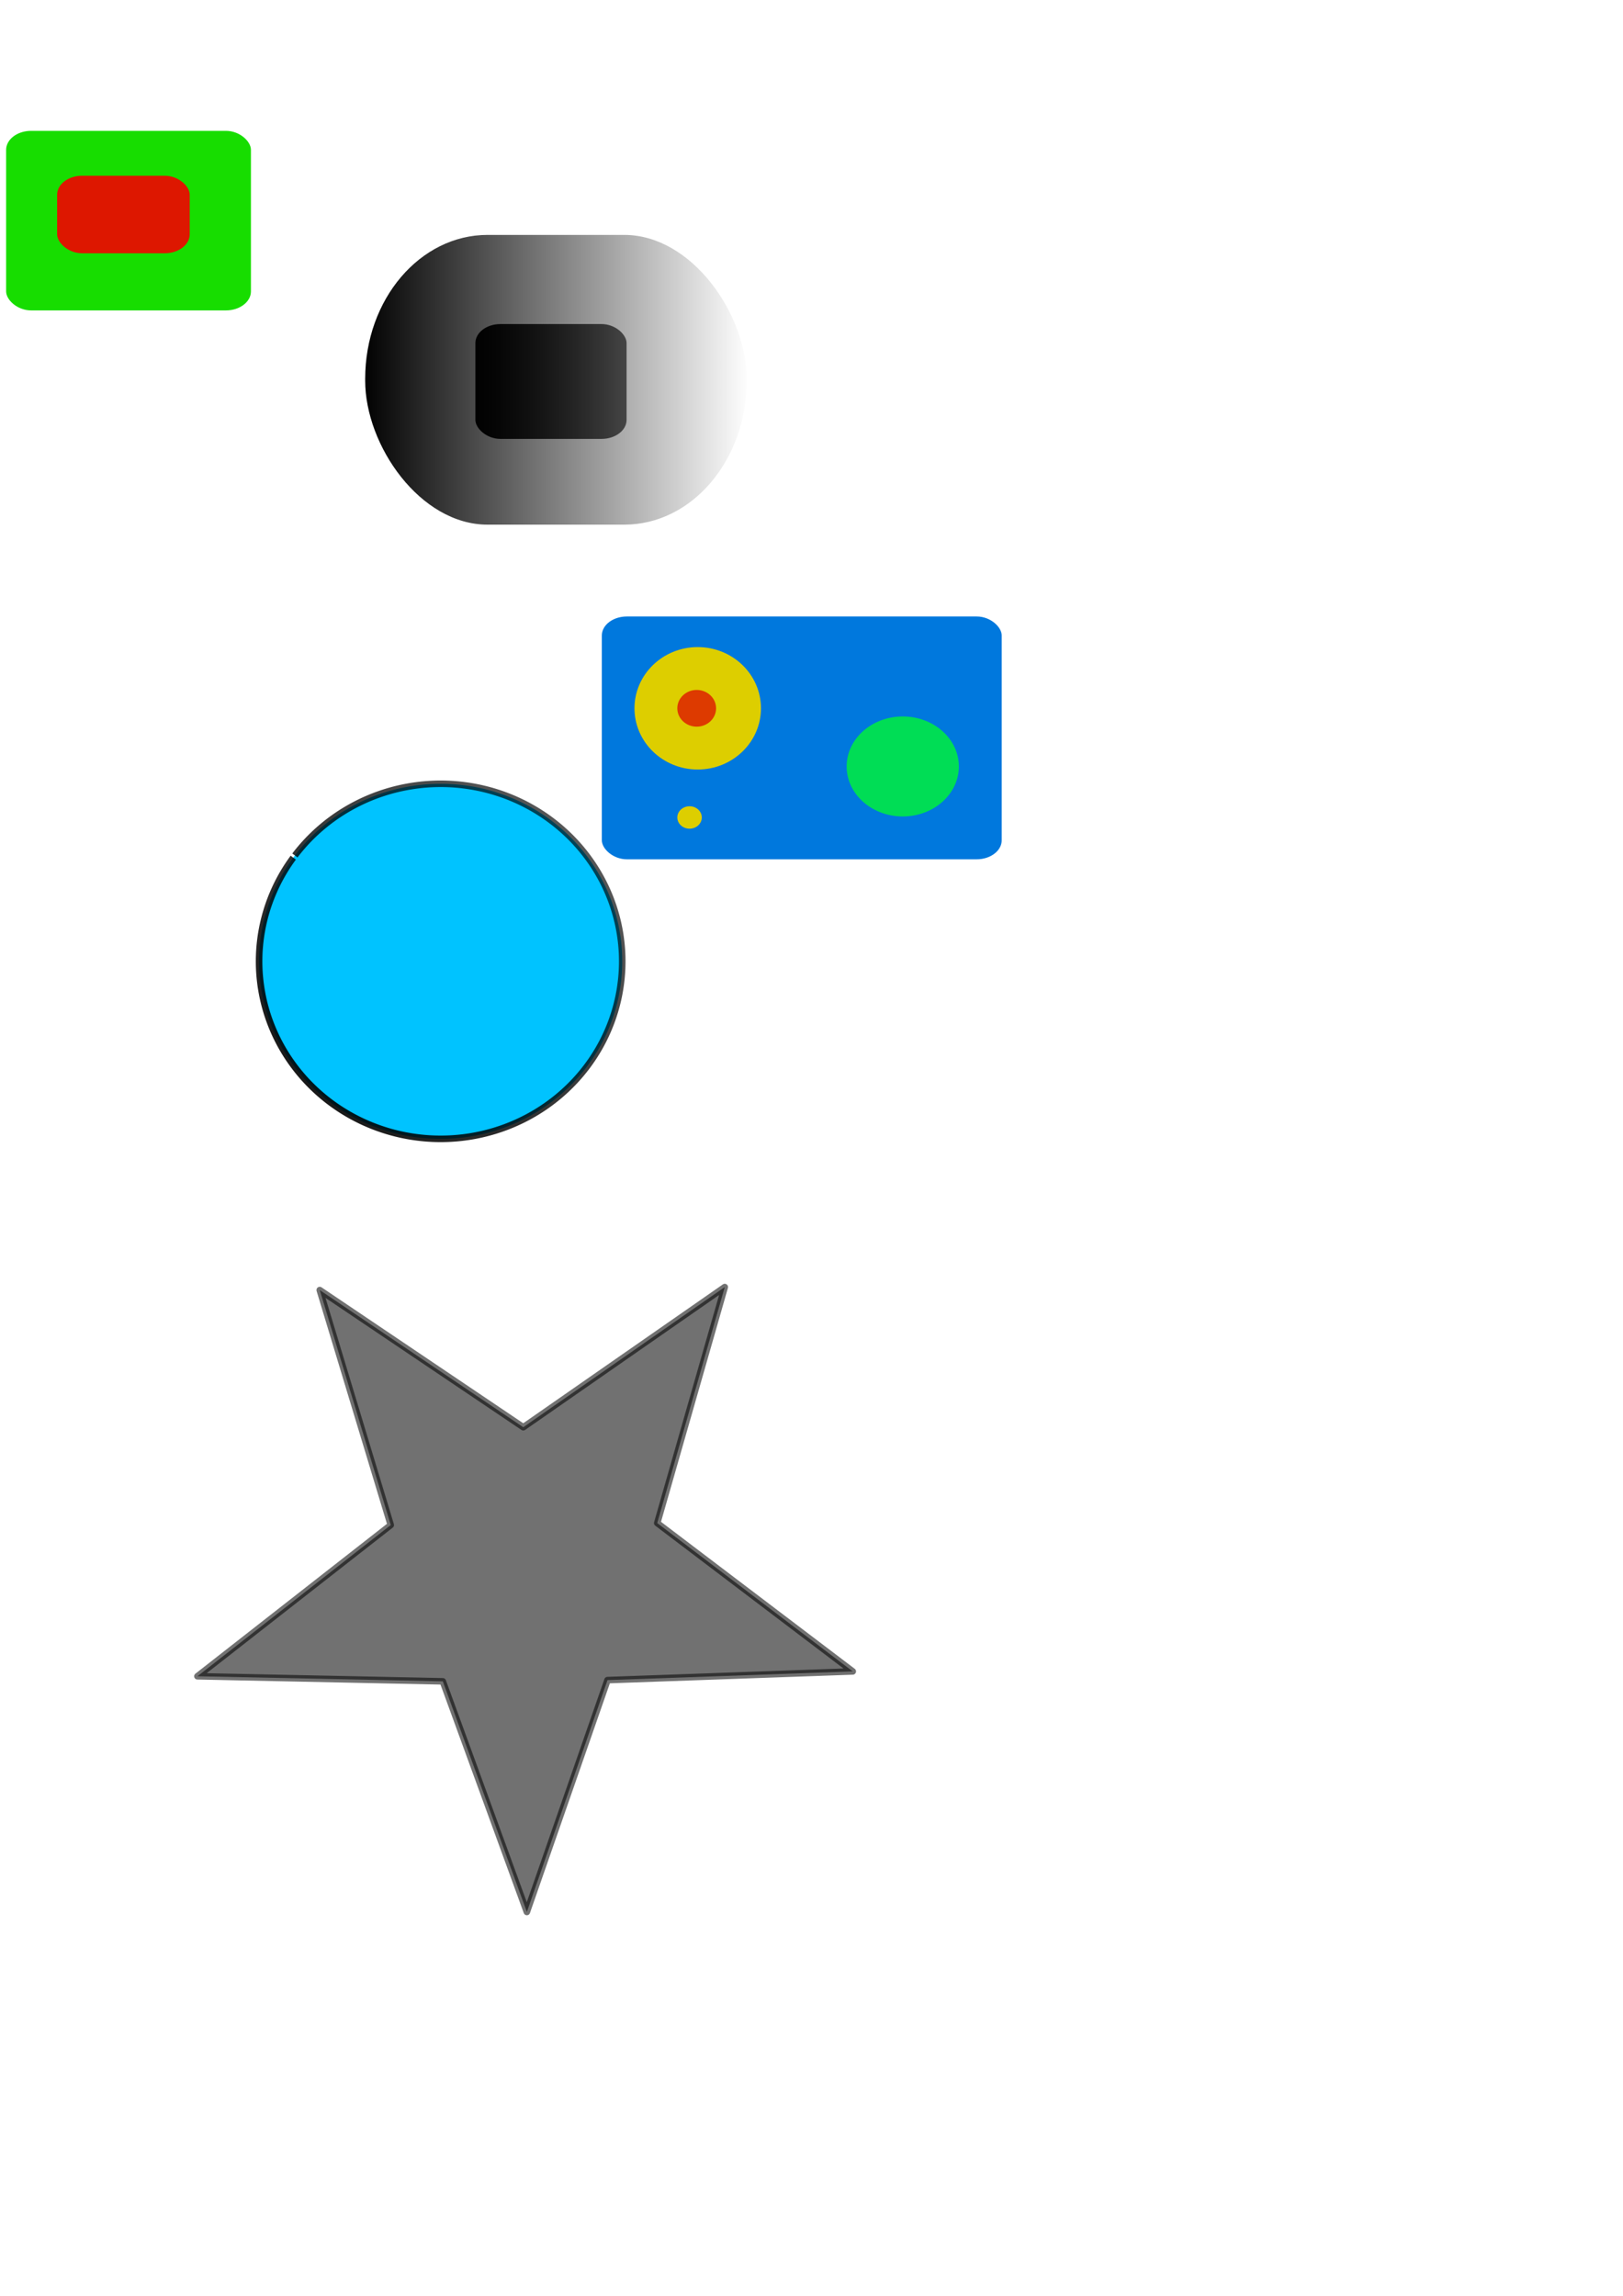 <?xml version="1.0" encoding="UTF-8" standalone="no"?>
<!-- Created with Inkscape (http://www.inkscape.org/) -->

<svg
   xmlns:dc="http://purl.org/dc/elements/1.1/"
   xmlns:cc="http://creativecommons.org/ns#"
   xmlns:rdf="http://www.w3.org/1999/02/22-rdf-syntax-ns#"
   xmlns:svg="http://www.w3.org/2000/svg"
   xmlns="http://www.w3.org/2000/svg"
   xmlns:xlink="http://www.w3.org/1999/xlink"
   xmlns:sodipodi="http://sodipodi.sourceforge.net/DTD/sodipodi-0.dtd"
   xmlns:inkscape="http://www.inkscape.org/namespaces/inkscape"
   width="210mm"
   height="297mm"
   viewBox="0 0 744.094 1052.362"
   id="svg2"
   version="1.1"
   inkscape:version="0.91 r13725"
   sodipodi:docname="LOSKHGI.svg">
  <defs
     id="defs4">
    <linearGradient
       inkscape:collect="always"
       id="linearGradient4217">
      <stop
         style="stop-color:#000000;stop-opacity:1;"
         offset="0"
         id="stop4219" />
      <stop
         style="stop-color:#000000;stop-opacity:0;"
         offset="1"
         id="stop4221" />
    </linearGradient>
    <inkscape:perspective
       sodipodi:type="inkscape:persp3d"
       inkscape:vp_x="0 : 526.1811 : 1"
       inkscape:vp_y="0 : 1000 : 0"
       inkscape:vp_z="744.09449 : 526.1811 : 1"
       inkscape:persp3d-origin="372.04724 : 350.7874 : 1"
       id="perspective4191" />
    <linearGradient
       inkscape:collect="always"
       id="linearGradient4138">
      <stop
         style="stop-color:#000000;stop-opacity:1;"
         offset="0"
         id="stop4140" />
      <stop
         id="stop4146"
         offset="1"
         style="stop-color:#000000;stop-opacity:0.557" />
      <stop
         style="stop-color:#000000;stop-opacity:0"
         offset="1"
         id="stop4142" />
    </linearGradient>
    <linearGradient
       inkscape:collect="always"
       xlink:href="#linearGradient4138"
       id="linearGradient4144"
       x1="90.727"
       y1="542.607"
       x2="314.271"
       y2="335.899"
       gradientUnits="userSpaceOnUse" />
    <linearGradient
       inkscape:collect="always"
       xlink:href="#linearGradient4217"
       id="linearGradient4223"
       x1="165.924"
       y1="174.087"
       x2="343.831"
       y2="174.087"
       gradientUnits="userSpaceOnUse" />
    <linearGradient
       gradientTransform="translate(50.527,40.869)"
       inkscape:collect="always"
       xlink:href="#linearGradient4217"
       id="linearGradient4223-0"
       x1="165.924"
       y1="174.087"
       x2="343.831"
       y2="174.087"
       gradientUnits="userSpaceOnUse" />
  </defs>
  <sodipodi:namedview
     id="base"
     pagecolor="#ffffff"
     bordercolor="#666666"
     borderopacity="1.0"
     inkscape:pageopacity="0.0"
     inkscape:pageshadow="2"
     inkscape:zoom="1.0691406"
     inkscape:cx="153.88081"
     inkscape:cy="739.19706"
     inkscape:document-units="px"
     inkscape:current-layer="layer1"
     showgrid="false"
     inkscape:window-width="1280"
     inkscape:window-height="961"
     inkscape:window-x="-8"
     inkscape:window-y="-8"
     inkscape:window-maximized="1" />
  <g
     inkscape:label="Layer 1"
     inkscape:groupmode="layer"
     id="layer1">
    <path
       style="opacity:1;fill:#00c3ff;fill-opacity:1;stroke:url(#linearGradient4144);stroke-width:3;stroke-linejoin:round;stroke-miterlimit:4;stroke-dasharray:none;stroke-opacity:1"
       id="path4136"
       sodipodi:type="arc"
       sodipodi:cx="202.03142"
       sodipodi:cy="440.65594"
       sodipodi:rx="83.244431"
       sodipodi:ry="81.373764"
       sodipodi:start="3.7805402"
       sodipodi:end="3.7652512"
       sodipodi:open="true"
       d="M 135.209,392.129 A 83.244,81.374 0 0 1 251.419,375.15 83.244,81.374 0 0 1 269.231,488.683 83.244,81.374 0 0 1 153.158,506.529 83.244,81.374 0 0 1 134.458,393.133" />
    <path
       sodipodi:type="star"
       style="opacity:1;fill:#000000;fill-opacity:0.557;stroke:#000000;stroke-width:3;stroke-linejoin:round;stroke-miterlimit:4;stroke-dasharray:none;stroke-opacity:0.557"
       id="path4150"
       sodipodi:sides="5"
       sodipodi:cx="240.37998"
       sodipodi:cy="718.44916"
       sodipodi:r1="157.96292"
       sodipodi:r2="64.236725"
       sodipodi:arg1="0.3067704"
       sodipodi:arg2="0.93508893"
       inkscape:flatsided="false"
       inkscape:rounded="0"
       inkscape:randomized="0"
       d="M 390.968,766.151 278.52,770.137 241.547,876.408 203.008,770.695 90.513,768.371 179.142,699.051 146.59,591.344 l 93.315,62.87 92.376,-64.242 -30.957,108.176 z"
       inkscape:transform-center-x="-0.360671"
       inkscape:transform-center-y="14.740686" />
    <rect
       style="opacity:1;fill:url(#linearGradient4223);fill-opacity:1;stroke:none;stroke-width:3;stroke-linejoin:round;stroke-miterlimit:4;stroke-dasharray:none;stroke-opacity:0.557"
       id="rect4207"
       width="174.907"
       height="132.817"
       x="167.424"
       y="107.678"
       rx="56.12"
       ry="65.941" />
    <rect
       style="opacity:1;fill:url(#linearGradient4223-0);fill-opacity:1;stroke:none;stroke-width:3;stroke-linejoin:round;stroke-miterlimit:4;stroke-dasharray:none;stroke-opacity:0.557"
       id="rect4207-1"
       width="69.315"
       height="52.635"
       x="217.951"
       y="148.547"
       rx="11.476"
       ry="8.715" />
    <rect
       style="opacity:1;fill:#17dd00;fill-opacity:1;stroke:none;stroke-width:3;stroke-linejoin:round;stroke-miterlimit:4;stroke-dasharray:none;stroke-opacity:1"
       id="rect4251"
       width="112.24"
       height="82.309"
       x="2.806"
       y="59.976"
       rx="11.476"
       ry="8.715" />
    <rect
       style="opacity:1;fill:#17dd00;fill-opacity:1;stroke:none;stroke-width:3;stroke-linejoin:round;stroke-miterlimit:4;stroke-dasharray:none;stroke-opacity:1"
       id="rect4253"
       width="63.602"
       height="46.767"
       x="25.254"
       y="77.748"
       rx="11.476"
       ry="8.715" />
    <rect
       style="opacity:1;fill:#dd1700;fill-opacity:1;stroke:none;stroke-width:3;stroke-linejoin:round;stroke-miterlimit:4;stroke-dasharray:none;stroke-opacity:1"
       id="rect4255"
       width="60.796"
       height="35.543"
       x="26.189"
       y="80.554"
       rx="11.476"
       ry="8.715" />
    <rect
       style="opacity:1;fill:#0078dd;fill-opacity:1;stroke:none;stroke-width:3;stroke-linejoin:round;stroke-miterlimit:4;stroke-dasharray:none;stroke-opacity:1"
       id="rect4259"
       width="183.325"
       height="111.304"
       x="275.923"
       y="282.585"
       rx="11.476"
       ry="8.715" />
    <ellipse
       style="opacity:1;fill:#00dd55;fill-opacity:1;stroke:none;stroke-width:3;stroke-linejoin:round;stroke-miterlimit:4;stroke-dasharray:none;stroke-opacity:1"
       id="path4261"
       cx="413.884"
       cy="351.332"
       rx="25.722"
       ry="22.916" />
    <ellipse
       style="opacity:1;fill:#ddce00;fill-opacity:1;stroke:none;stroke-width:3;stroke-linejoin:round;stroke-miterlimit:4;stroke-dasharray:none;stroke-opacity:1"
       id="path4265"
       cx="319.883"
       cy="324.675"
       rx="28.995"
       ry="28.06" />
    <ellipse
       style="opacity:1;fill:#ddce00;fill-opacity:1;stroke:none;stroke-width:3;stroke-linejoin:round;stroke-miterlimit:4;stroke-dasharray:none;stroke-opacity:1"
       id="path4267"
       cx="316.142"
       cy="374.715"
       rx="5.612"
       ry="5.144" />
    <ellipse
       style="opacity:1;fill:#dd3a00;fill-opacity:1;stroke:none;stroke-width:3;stroke-linejoin:round;stroke-miterlimit:4;stroke-dasharray:none;stroke-opacity:1"
       id="path4269"
       cx="319.415"
       cy="324.675"
       rx="8.886"
       ry="8.418" />
  </g>
</svg>
